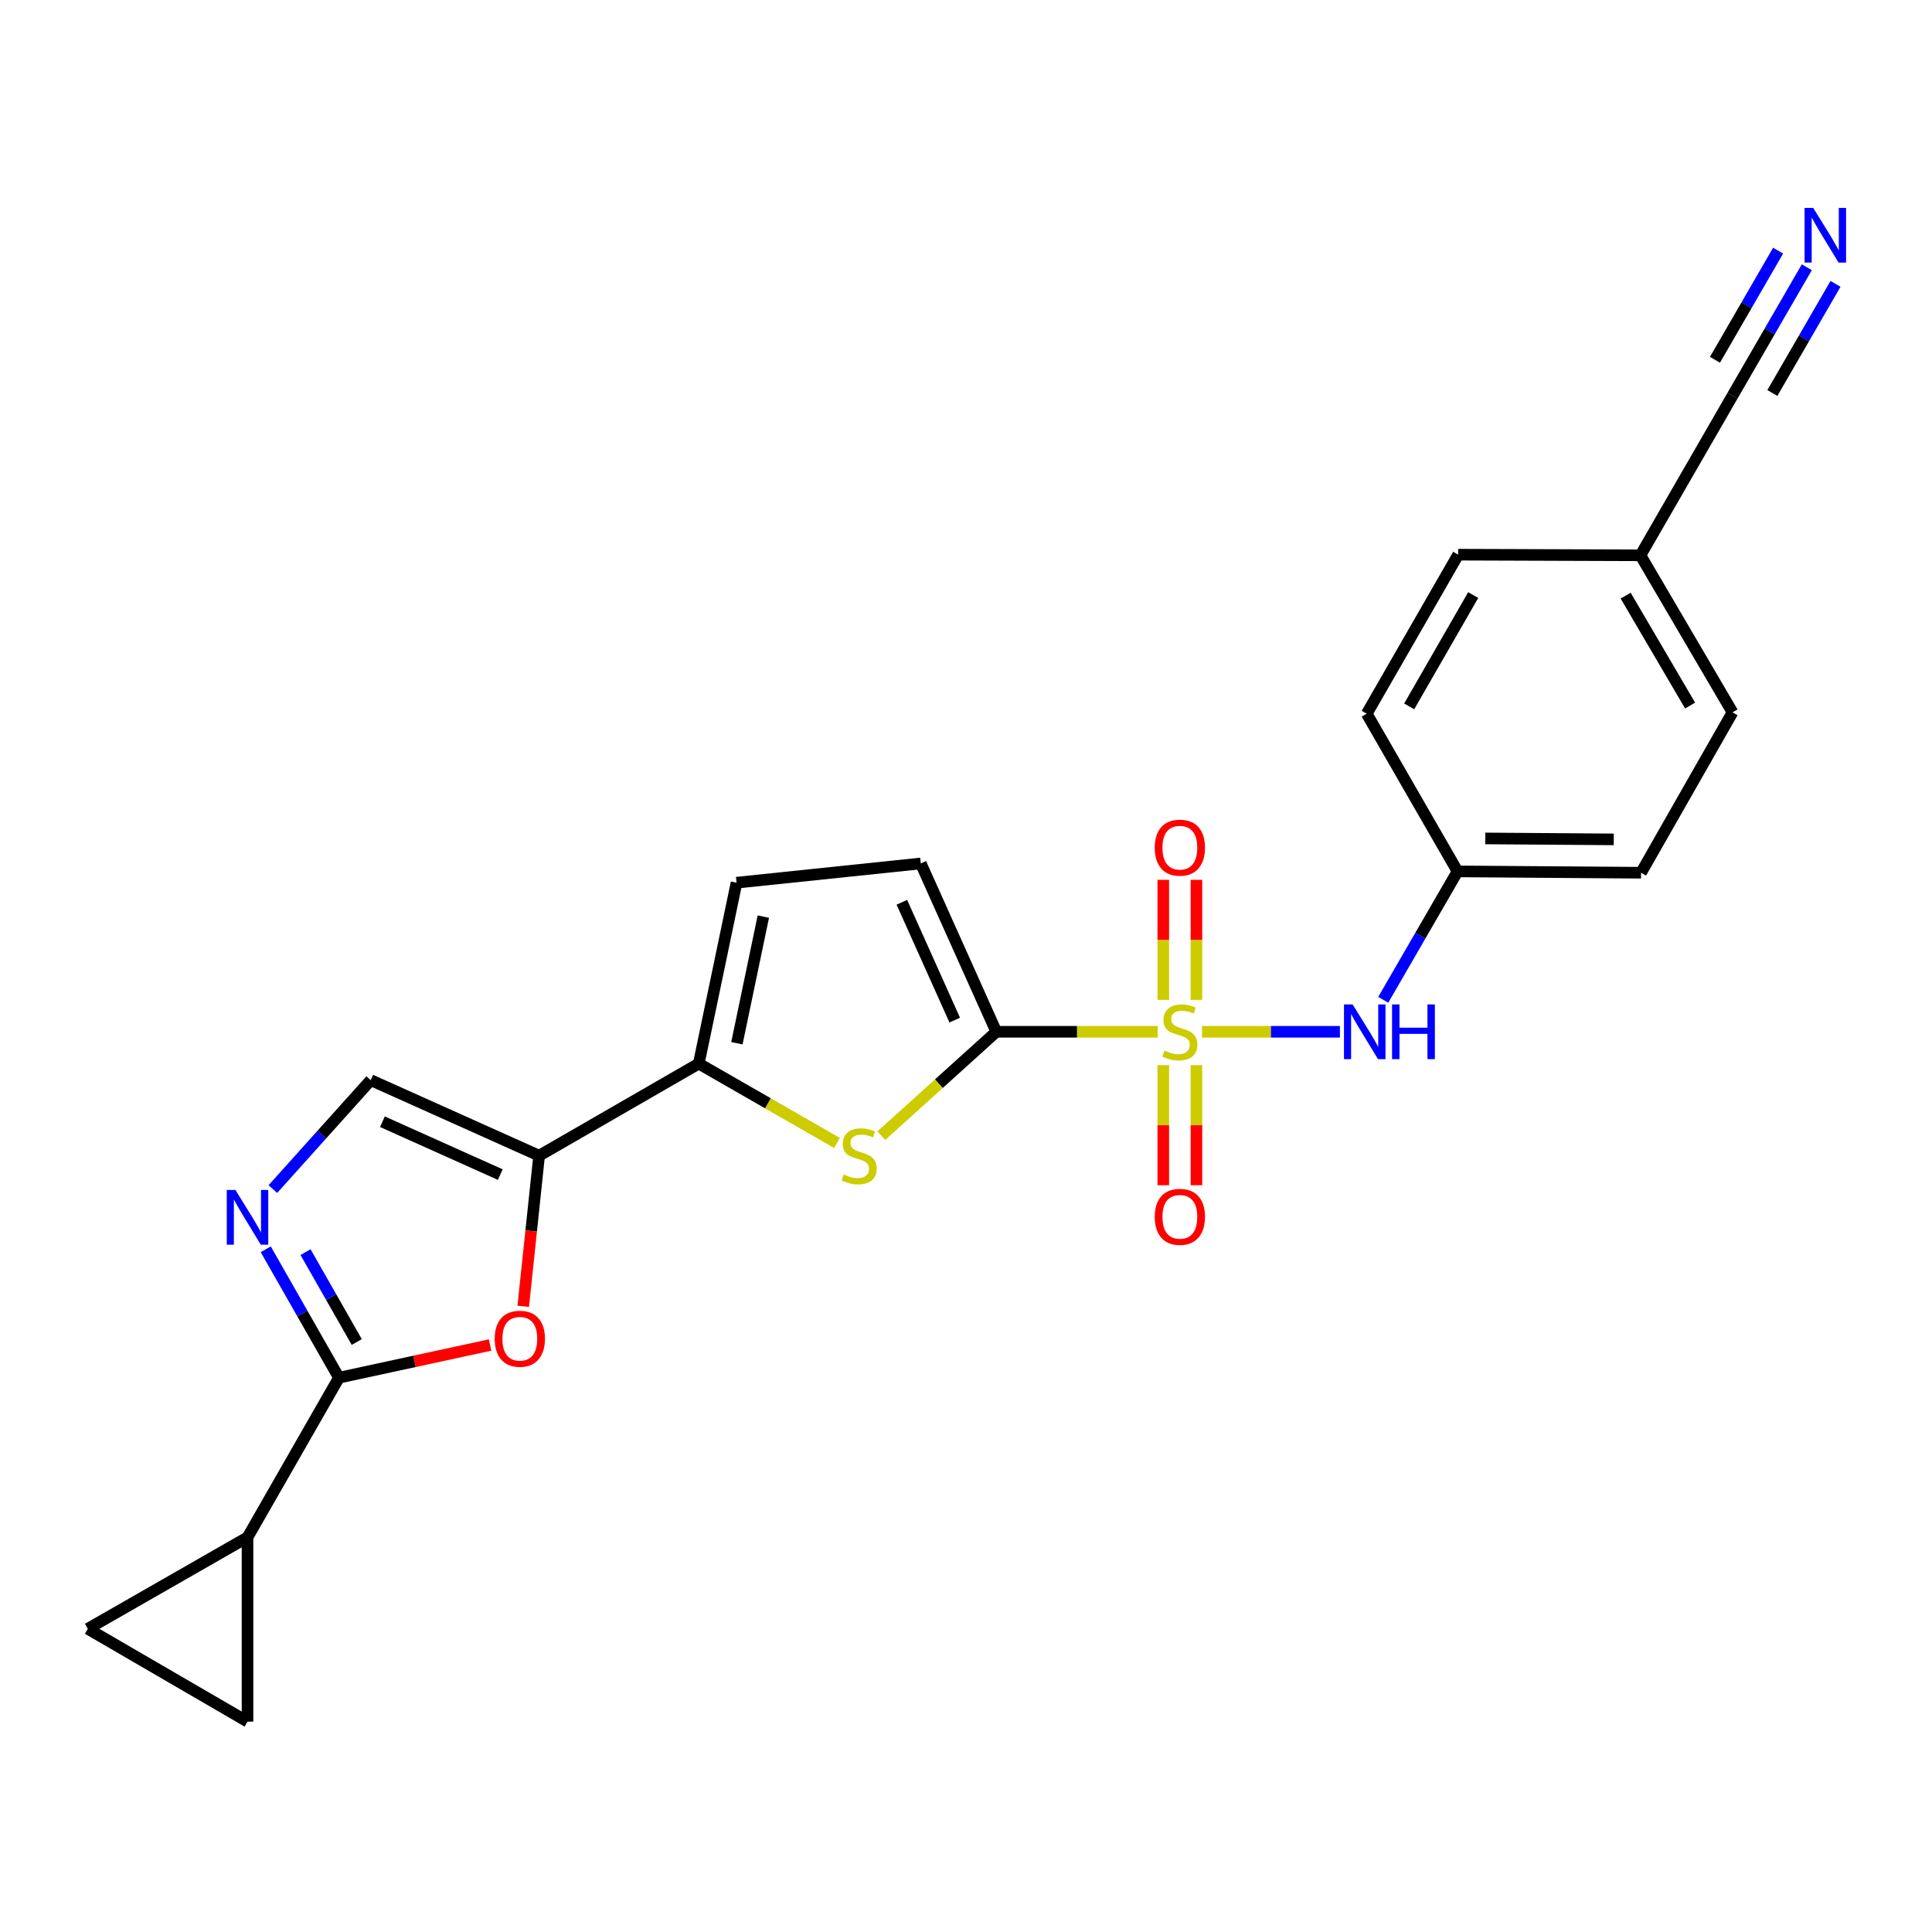 <?xml version='1.0' encoding='iso-8859-1'?>
<svg version='1.1' baseProfile='full'
              xmlns='http://www.w3.org/2000/svg'
                      xmlns:rdkit='http://www.rdkit.org/xml'
                      xmlns:xlink='http://www.w3.org/1999/xlink'
                  xml:space='preserve'
width='1000px' height='1000px' viewBox='0 0 1000 1000'>
<!-- END OF HEADER -->
<rect style='opacity:1.0;fill:#FFFFFF;stroke:none' width='1000' height='1000' x='0' y='0'> </rect>
<path class='bond-0' d='M 599.238,534.052 L 557.463,534.052' style='fill:none;fill-rule:evenodd;stroke:#CCCC00;stroke-width:6px;stroke-linecap:butt;stroke-linejoin:miter;stroke-opacity:1' />
<path class='bond-0' d='M 557.463,534.052 L 515.688,534.052' style='fill:none;fill-rule:evenodd;stroke:#000000;stroke-width:6px;stroke-linecap:butt;stroke-linejoin:miter;stroke-opacity:1' />
<path class='bond-9' d='M 622.166,534.052 L 657.853,534.052' style='fill:none;fill-rule:evenodd;stroke:#CCCC00;stroke-width:6px;stroke-linecap:butt;stroke-linejoin:miter;stroke-opacity:1' />
<path class='bond-9' d='M 657.853,534.052 L 693.541,534.052' style='fill:none;fill-rule:evenodd;stroke:#0000FF;stroke-width:6px;stroke-linecap:butt;stroke-linejoin:miter;stroke-opacity:1' />
<path class='bond-15' d='M 602.111,551.324 L 602.111,582.394' style='fill:none;fill-rule:evenodd;stroke:#CCCC00;stroke-width:6px;stroke-linecap:butt;stroke-linejoin:miter;stroke-opacity:1' />
<path class='bond-15' d='M 602.111,582.394 L 602.111,613.464' style='fill:none;fill-rule:evenodd;stroke:#FF0000;stroke-width:6px;stroke-linecap:butt;stroke-linejoin:miter;stroke-opacity:1' />
<path class='bond-15' d='M 619.276,551.324 L 619.276,582.394' style='fill:none;fill-rule:evenodd;stroke:#CCCC00;stroke-width:6px;stroke-linecap:butt;stroke-linejoin:miter;stroke-opacity:1' />
<path class='bond-15' d='M 619.276,582.394 L 619.276,613.464' style='fill:none;fill-rule:evenodd;stroke:#FF0000;stroke-width:6px;stroke-linecap:butt;stroke-linejoin:miter;stroke-opacity:1' />
<path class='bond-16' d='M 619.276,517.547 L 619.276,486.476' style='fill:none;fill-rule:evenodd;stroke:#CCCC00;stroke-width:6px;stroke-linecap:butt;stroke-linejoin:miter;stroke-opacity:1' />
<path class='bond-16' d='M 619.276,486.476 L 619.276,455.406' style='fill:none;fill-rule:evenodd;stroke:#FF0000;stroke-width:6px;stroke-linecap:butt;stroke-linejoin:miter;stroke-opacity:1' />
<path class='bond-16' d='M 602.111,517.547 L 602.111,486.476' style='fill:none;fill-rule:evenodd;stroke:#CCCC00;stroke-width:6px;stroke-linecap:butt;stroke-linejoin:miter;stroke-opacity:1' />
<path class='bond-16' d='M 602.111,486.476 L 602.111,455.406' style='fill:none;fill-rule:evenodd;stroke:#FF0000;stroke-width:6px;stroke-linecap:butt;stroke-linejoin:miter;stroke-opacity:1' />
<path class='bond-2' d='M 515.688,534.052 L 485.931,560.934' style='fill:none;fill-rule:evenodd;stroke:#000000;stroke-width:6px;stroke-linecap:butt;stroke-linejoin:miter;stroke-opacity:1' />
<path class='bond-2' d='M 485.931,560.934 L 456.174,587.817' style='fill:none;fill-rule:evenodd;stroke:#CCCC00;stroke-width:6px;stroke-linecap:butt;stroke-linejoin:miter;stroke-opacity:1' />
<path class='bond-10' d='M 515.688,534.052 L 476.6,446.922' style='fill:none;fill-rule:evenodd;stroke:#000000;stroke-width:6px;stroke-linecap:butt;stroke-linejoin:miter;stroke-opacity:1' />
<path class='bond-10' d='M 494.164,528.008 L 466.802,467.017' style='fill:none;fill-rule:evenodd;stroke:#000000;stroke-width:6px;stroke-linecap:butt;stroke-linejoin:miter;stroke-opacity:1' />
<path class='bond-1' d='M 279.045,598.18 L 361.683,550.52' style='fill:none;fill-rule:evenodd;stroke:#000000;stroke-width:6px;stroke-linecap:butt;stroke-linejoin:miter;stroke-opacity:1' />
<path class='bond-6' d='M 279.045,598.18 L 274.934,637.166' style='fill:none;fill-rule:evenodd;stroke:#000000;stroke-width:6px;stroke-linecap:butt;stroke-linejoin:miter;stroke-opacity:1' />
<path class='bond-6' d='M 274.934,637.166 L 270.822,676.153' style='fill:none;fill-rule:evenodd;stroke:#FF0000;stroke-width:6px;stroke-linecap:butt;stroke-linejoin:miter;stroke-opacity:1' />
<path class='bond-7' d='M 279.045,598.18 L 191.897,559.074' style='fill:none;fill-rule:evenodd;stroke:#000000;stroke-width:6px;stroke-linecap:butt;stroke-linejoin:miter;stroke-opacity:1' />
<path class='bond-7' d='M 258.946,607.974 L 197.942,580.6' style='fill:none;fill-rule:evenodd;stroke:#000000;stroke-width:6px;stroke-linecap:butt;stroke-linejoin:miter;stroke-opacity:1' />
<path class='bond-4' d='M 433.229,591.594 L 397.456,571.057' style='fill:none;fill-rule:evenodd;stroke:#CCCC00;stroke-width:6px;stroke-linecap:butt;stroke-linejoin:miter;stroke-opacity:1' />
<path class='bond-4' d='M 397.456,571.057 L 361.683,550.52' style='fill:none;fill-rule:evenodd;stroke:#000000;stroke-width:6px;stroke-linecap:butt;stroke-linejoin:miter;stroke-opacity:1' />
<path class='bond-3' d='M 175.438,713.097 L 214.552,704.639' style='fill:none;fill-rule:evenodd;stroke:#000000;stroke-width:6px;stroke-linecap:butt;stroke-linejoin:miter;stroke-opacity:1' />
<path class='bond-3' d='M 214.552,704.639 L 253.667,696.181' style='fill:none;fill-rule:evenodd;stroke:#FF0000;stroke-width:6px;stroke-linecap:butt;stroke-linejoin:miter;stroke-opacity:1' />
<path class='bond-8' d='M 175.438,713.097 L 128.112,795.735' style='fill:none;fill-rule:evenodd;stroke:#000000;stroke-width:6px;stroke-linecap:butt;stroke-linejoin:miter;stroke-opacity:1' />
<path class='bond-26' d='M 175.438,713.097 L 156.492,679.862' style='fill:none;fill-rule:evenodd;stroke:#000000;stroke-width:6px;stroke-linecap:butt;stroke-linejoin:miter;stroke-opacity:1' />
<path class='bond-26' d='M 156.492,679.862 L 137.546,646.627' style='fill:none;fill-rule:evenodd;stroke:#0000FF;stroke-width:6px;stroke-linecap:butt;stroke-linejoin:miter;stroke-opacity:1' />
<path class='bond-26' d='M 184.666,694.626 L 171.404,671.361' style='fill:none;fill-rule:evenodd;stroke:#000000;stroke-width:6px;stroke-linecap:butt;stroke-linejoin:miter;stroke-opacity:1' />
<path class='bond-26' d='M 171.404,671.361 L 158.141,648.097' style='fill:none;fill-rule:evenodd;stroke:#0000FF;stroke-width:6px;stroke-linecap:butt;stroke-linejoin:miter;stroke-opacity:1' />
<path class='bond-24' d='M 361.683,550.52 L 381.232,456.878' style='fill:none;fill-rule:evenodd;stroke:#000000;stroke-width:6px;stroke-linecap:butt;stroke-linejoin:miter;stroke-opacity:1' />
<path class='bond-24' d='M 381.418,539.981 L 395.102,474.432' style='fill:none;fill-rule:evenodd;stroke:#000000;stroke-width:6px;stroke-linecap:butt;stroke-linejoin:miter;stroke-opacity:1' />
<path class='bond-5' d='M 141.238,615.466 L 166.567,587.27' style='fill:none;fill-rule:evenodd;stroke:#0000FF;stroke-width:6px;stroke-linecap:butt;stroke-linejoin:miter;stroke-opacity:1' />
<path class='bond-5' d='M 166.567,587.27 L 191.897,559.074' style='fill:none;fill-rule:evenodd;stroke:#000000;stroke-width:6px;stroke-linecap:butt;stroke-linejoin:miter;stroke-opacity:1' />
<path class='bond-12' d='M 128.112,795.735 L 45.455,843.062' style='fill:none;fill-rule:evenodd;stroke:#000000;stroke-width:6px;stroke-linecap:butt;stroke-linejoin:miter;stroke-opacity:1' />
<path class='bond-13' d='M 128.112,795.735 L 128.112,891.103' style='fill:none;fill-rule:evenodd;stroke:#000000;stroke-width:6px;stroke-linecap:butt;stroke-linejoin:miter;stroke-opacity:1' />
<path class='bond-18' d='M 715.966,517.494 L 735.192,484.263' style='fill:none;fill-rule:evenodd;stroke:#0000FF;stroke-width:6px;stroke-linecap:butt;stroke-linejoin:miter;stroke-opacity:1' />
<path class='bond-18' d='M 735.192,484.263 L 754.418,451.032' style='fill:none;fill-rule:evenodd;stroke:#000000;stroke-width:6px;stroke-linecap:butt;stroke-linejoin:miter;stroke-opacity:1' />
<path class='bond-11' d='M 476.6,446.922 L 381.232,456.878' style='fill:none;fill-rule:evenodd;stroke:#000000;stroke-width:6px;stroke-linecap:butt;stroke-linejoin:miter;stroke-opacity:1' />
<path class='bond-27' d='M 45.455,843.062 L 128.112,891.103' style='fill:none;fill-rule:evenodd;stroke:#000000;stroke-width:6px;stroke-linecap:butt;stroke-linejoin:miter;stroke-opacity:1' />
<path class='bond-14' d='M 935.203,138.326 L 915.977,171.557' style='fill:none;fill-rule:evenodd;stroke:#0000FF;stroke-width:6px;stroke-linecap:butt;stroke-linejoin:miter;stroke-opacity:1' />
<path class='bond-14' d='M 915.977,171.557 L 896.751,204.787' style='fill:none;fill-rule:evenodd;stroke:#000000;stroke-width:6px;stroke-linecap:butt;stroke-linejoin:miter;stroke-opacity:1' />
<path class='bond-14' d='M 920.346,129.73 L 904.004,157.976' style='fill:none;fill-rule:evenodd;stroke:#0000FF;stroke-width:6px;stroke-linecap:butt;stroke-linejoin:miter;stroke-opacity:1' />
<path class='bond-14' d='M 904.004,157.976 L 887.661,186.222' style='fill:none;fill-rule:evenodd;stroke:#000000;stroke-width:6px;stroke-linecap:butt;stroke-linejoin:miter;stroke-opacity:1' />
<path class='bond-14' d='M 950.06,146.922 L 933.718,175.168' style='fill:none;fill-rule:evenodd;stroke:#0000FF;stroke-width:6px;stroke-linecap:butt;stroke-linejoin:miter;stroke-opacity:1' />
<path class='bond-14' d='M 933.718,175.168 L 917.376,203.414' style='fill:none;fill-rule:evenodd;stroke:#000000;stroke-width:6px;stroke-linecap:butt;stroke-linejoin:miter;stroke-opacity:1' />
<path class='bond-17' d='M 896.751,204.787 L 849.09,287.425' style='fill:none;fill-rule:evenodd;stroke:#000000;stroke-width:6px;stroke-linecap:butt;stroke-linejoin:miter;stroke-opacity:1' />
<path class='bond-20' d='M 754.418,451.032 L 707.416,369.415' style='fill:none;fill-rule:evenodd;stroke:#000000;stroke-width:6px;stroke-linecap:butt;stroke-linejoin:miter;stroke-opacity:1' />
<path class='bond-21' d='M 754.418,451.032 L 849.405,451.728' style='fill:none;fill-rule:evenodd;stroke:#000000;stroke-width:6px;stroke-linecap:butt;stroke-linejoin:miter;stroke-opacity:1' />
<path class='bond-21' d='M 768.792,433.972 L 835.283,434.46' style='fill:none;fill-rule:evenodd;stroke:#000000;stroke-width:6px;stroke-linecap:butt;stroke-linejoin:miter;stroke-opacity:1' />
<path class='bond-19' d='M 849.09,287.425 L 896.751,368.709' style='fill:none;fill-rule:evenodd;stroke:#000000;stroke-width:6px;stroke-linecap:butt;stroke-linejoin:miter;stroke-opacity:1' />
<path class='bond-19' d='M 841.433,308.3 L 874.795,365.198' style='fill:none;fill-rule:evenodd;stroke:#000000;stroke-width:6px;stroke-linecap:butt;stroke-linejoin:miter;stroke-opacity:1' />
<path class='bond-25' d='M 849.09,287.425 L 754.752,287.101' style='fill:none;fill-rule:evenodd;stroke:#000000;stroke-width:6px;stroke-linecap:butt;stroke-linejoin:miter;stroke-opacity:1' />
<path class='bond-22' d='M 707.416,369.415 L 754.752,287.101' style='fill:none;fill-rule:evenodd;stroke:#000000;stroke-width:6px;stroke-linecap:butt;stroke-linejoin:miter;stroke-opacity:1' />
<path class='bond-22' d='M 729.396,365.624 L 762.531,308.005' style='fill:none;fill-rule:evenodd;stroke:#000000;stroke-width:6px;stroke-linecap:butt;stroke-linejoin:miter;stroke-opacity:1' />
<path class='bond-23' d='M 849.405,451.728 L 896.751,368.709' style='fill:none;fill-rule:evenodd;stroke:#000000;stroke-width:6px;stroke-linecap:butt;stroke-linejoin:miter;stroke-opacity:1' />
<path  class='atom-0' d='M 602.694 543.772
Q 603.014 543.892, 604.334 544.452
Q 605.654 545.012, 607.094 545.372
Q 608.574 545.692, 610.014 545.692
Q 612.694 545.692, 614.254 544.412
Q 615.814 543.092, 615.814 540.812
Q 615.814 539.252, 615.014 538.292
Q 614.254 537.332, 613.054 536.812
Q 611.854 536.292, 609.854 535.692
Q 607.334 534.932, 605.814 534.212
Q 604.334 533.492, 603.254 531.972
Q 602.214 530.452, 602.214 527.892
Q 602.214 524.332, 604.614 522.132
Q 607.054 519.932, 611.854 519.932
Q 615.134 519.932, 618.854 521.492
L 617.934 524.572
Q 614.534 523.172, 611.974 523.172
Q 609.214 523.172, 607.694 524.332
Q 606.174 525.452, 606.214 527.412
Q 606.214 528.932, 606.974 529.852
Q 607.774 530.772, 608.894 531.292
Q 610.054 531.812, 611.974 532.412
Q 614.534 533.212, 616.054 534.012
Q 617.574 534.812, 618.654 536.452
Q 619.774 538.052, 619.774 540.812
Q 619.774 544.732, 617.134 546.852
Q 614.534 548.932, 610.174 548.932
Q 607.654 548.932, 605.734 548.372
Q 603.854 547.852, 601.614 546.932
L 602.694 543.772
' fill='#CCCC00'/>
<path  class='atom-3' d='M 436.703 607.9
Q 437.023 608.02, 438.343 608.58
Q 439.663 609.14, 441.103 609.5
Q 442.583 609.82, 444.023 609.82
Q 446.703 609.82, 448.263 608.54
Q 449.823 607.22, 449.823 604.94
Q 449.823 603.38, 449.023 602.42
Q 448.263 601.46, 447.063 600.94
Q 445.863 600.42, 443.863 599.82
Q 441.343 599.06, 439.823 598.34
Q 438.343 597.62, 437.263 596.1
Q 436.223 594.58, 436.223 592.02
Q 436.223 588.46, 438.623 586.26
Q 441.063 584.06, 445.863 584.06
Q 449.143 584.06, 452.863 585.62
L 451.943 588.7
Q 448.543 587.3, 445.983 587.3
Q 443.223 587.3, 441.703 588.46
Q 440.183 589.58, 440.223 591.54
Q 440.223 593.06, 440.983 593.98
Q 441.783 594.9, 442.903 595.42
Q 444.063 595.94, 445.983 596.54
Q 448.543 597.34, 450.063 598.14
Q 451.583 598.94, 452.663 600.58
Q 453.783 602.18, 453.783 604.94
Q 453.783 608.86, 451.143 610.98
Q 448.543 613.06, 444.183 613.06
Q 441.663 613.06, 439.743 612.5
Q 437.863 611.98, 435.623 611.06
L 436.703 607.9
' fill='#CCCC00'/>
<path  class='atom-6' d='M 121.852 615.918
L 131.132 630.918
Q 132.052 632.398, 133.532 635.078
Q 135.012 637.758, 135.092 637.918
L 135.092 615.918
L 138.852 615.918
L 138.852 644.238
L 134.972 644.238
L 125.012 627.838
Q 123.852 625.918, 122.612 623.718
Q 121.412 621.518, 121.052 620.838
L 121.052 644.238
L 117.372 644.238
L 117.372 615.918
L 121.852 615.918
' fill='#0000FF'/>
<path  class='atom-7' d='M 256.061 692.932
Q 256.061 686.132, 259.421 682.332
Q 262.781 678.532, 269.061 678.532
Q 275.341 678.532, 278.701 682.332
Q 282.061 686.132, 282.061 692.932
Q 282.061 699.812, 278.661 703.732
Q 275.261 707.612, 269.061 707.612
Q 262.821 707.612, 259.421 703.732
Q 256.061 699.852, 256.061 692.932
M 269.061 704.412
Q 273.381 704.412, 275.701 701.532
Q 278.061 698.612, 278.061 692.932
Q 278.061 687.372, 275.701 684.572
Q 273.381 681.732, 269.061 681.732
Q 264.741 681.732, 262.381 684.532
Q 260.061 687.332, 260.061 692.932
Q 260.061 698.652, 262.381 701.532
Q 264.741 704.412, 269.061 704.412
' fill='#FF0000'/>
<path  class='atom-10' d='M 700.126 519.892
L 709.406 534.892
Q 710.326 536.372, 711.806 539.052
Q 713.286 541.732, 713.366 541.892
L 713.366 519.892
L 717.126 519.892
L 717.126 548.212
L 713.246 548.212
L 703.286 531.812
Q 702.126 529.892, 700.886 527.692
Q 699.686 525.492, 699.326 524.812
L 699.326 548.212
L 695.646 548.212
L 695.646 519.892
L 700.126 519.892
' fill='#0000FF'/>
<path  class='atom-10' d='M 720.526 519.892
L 724.366 519.892
L 724.366 531.932
L 738.846 531.932
L 738.846 519.892
L 742.686 519.892
L 742.686 548.212
L 738.846 548.212
L 738.846 535.132
L 724.366 535.132
L 724.366 548.212
L 720.526 548.212
L 720.526 519.892
' fill='#0000FF'/>
<path  class='atom-15' d='M 938.523 107.608
L 947.803 122.608
Q 948.723 124.088, 950.203 126.768
Q 951.683 129.448, 951.763 129.608
L 951.763 107.608
L 955.523 107.608
L 955.523 135.928
L 951.643 135.928
L 941.683 119.528
Q 940.523 117.608, 939.283 115.408
Q 938.083 113.208, 937.723 112.528
L 937.723 135.928
L 934.043 135.928
L 934.043 107.608
L 938.523 107.608
' fill='#0000FF'/>
<path  class='atom-16' d='M 597.694 629.824
Q 597.694 623.024, 601.054 619.224
Q 604.414 615.424, 610.694 615.424
Q 616.974 615.424, 620.334 619.224
Q 623.694 623.024, 623.694 629.824
Q 623.694 636.704, 620.294 640.624
Q 616.894 644.504, 610.694 644.504
Q 604.454 644.504, 601.054 640.624
Q 597.694 636.744, 597.694 629.824
M 610.694 641.304
Q 615.014 641.304, 617.334 638.424
Q 619.694 635.504, 619.694 629.824
Q 619.694 624.264, 617.334 621.464
Q 615.014 618.624, 610.694 618.624
Q 606.374 618.624, 604.014 621.424
Q 601.694 624.224, 601.694 629.824
Q 601.694 635.544, 604.014 638.424
Q 606.374 641.304, 610.694 641.304
' fill='#FF0000'/>
<path  class='atom-17' d='M 597.694 438.754
Q 597.694 431.954, 601.054 428.154
Q 604.414 424.354, 610.694 424.354
Q 616.974 424.354, 620.334 428.154
Q 623.694 431.954, 623.694 438.754
Q 623.694 445.634, 620.294 449.554
Q 616.894 453.434, 610.694 453.434
Q 604.454 453.434, 601.054 449.554
Q 597.694 445.674, 597.694 438.754
M 610.694 450.234
Q 615.014 450.234, 617.334 447.354
Q 619.694 444.434, 619.694 438.754
Q 619.694 433.194, 617.334 430.394
Q 615.014 427.554, 610.694 427.554
Q 606.374 427.554, 604.014 430.354
Q 601.694 433.154, 601.694 438.754
Q 601.694 444.474, 604.014 447.354
Q 606.374 450.234, 610.694 450.234
' fill='#FF0000'/>
</svg>
